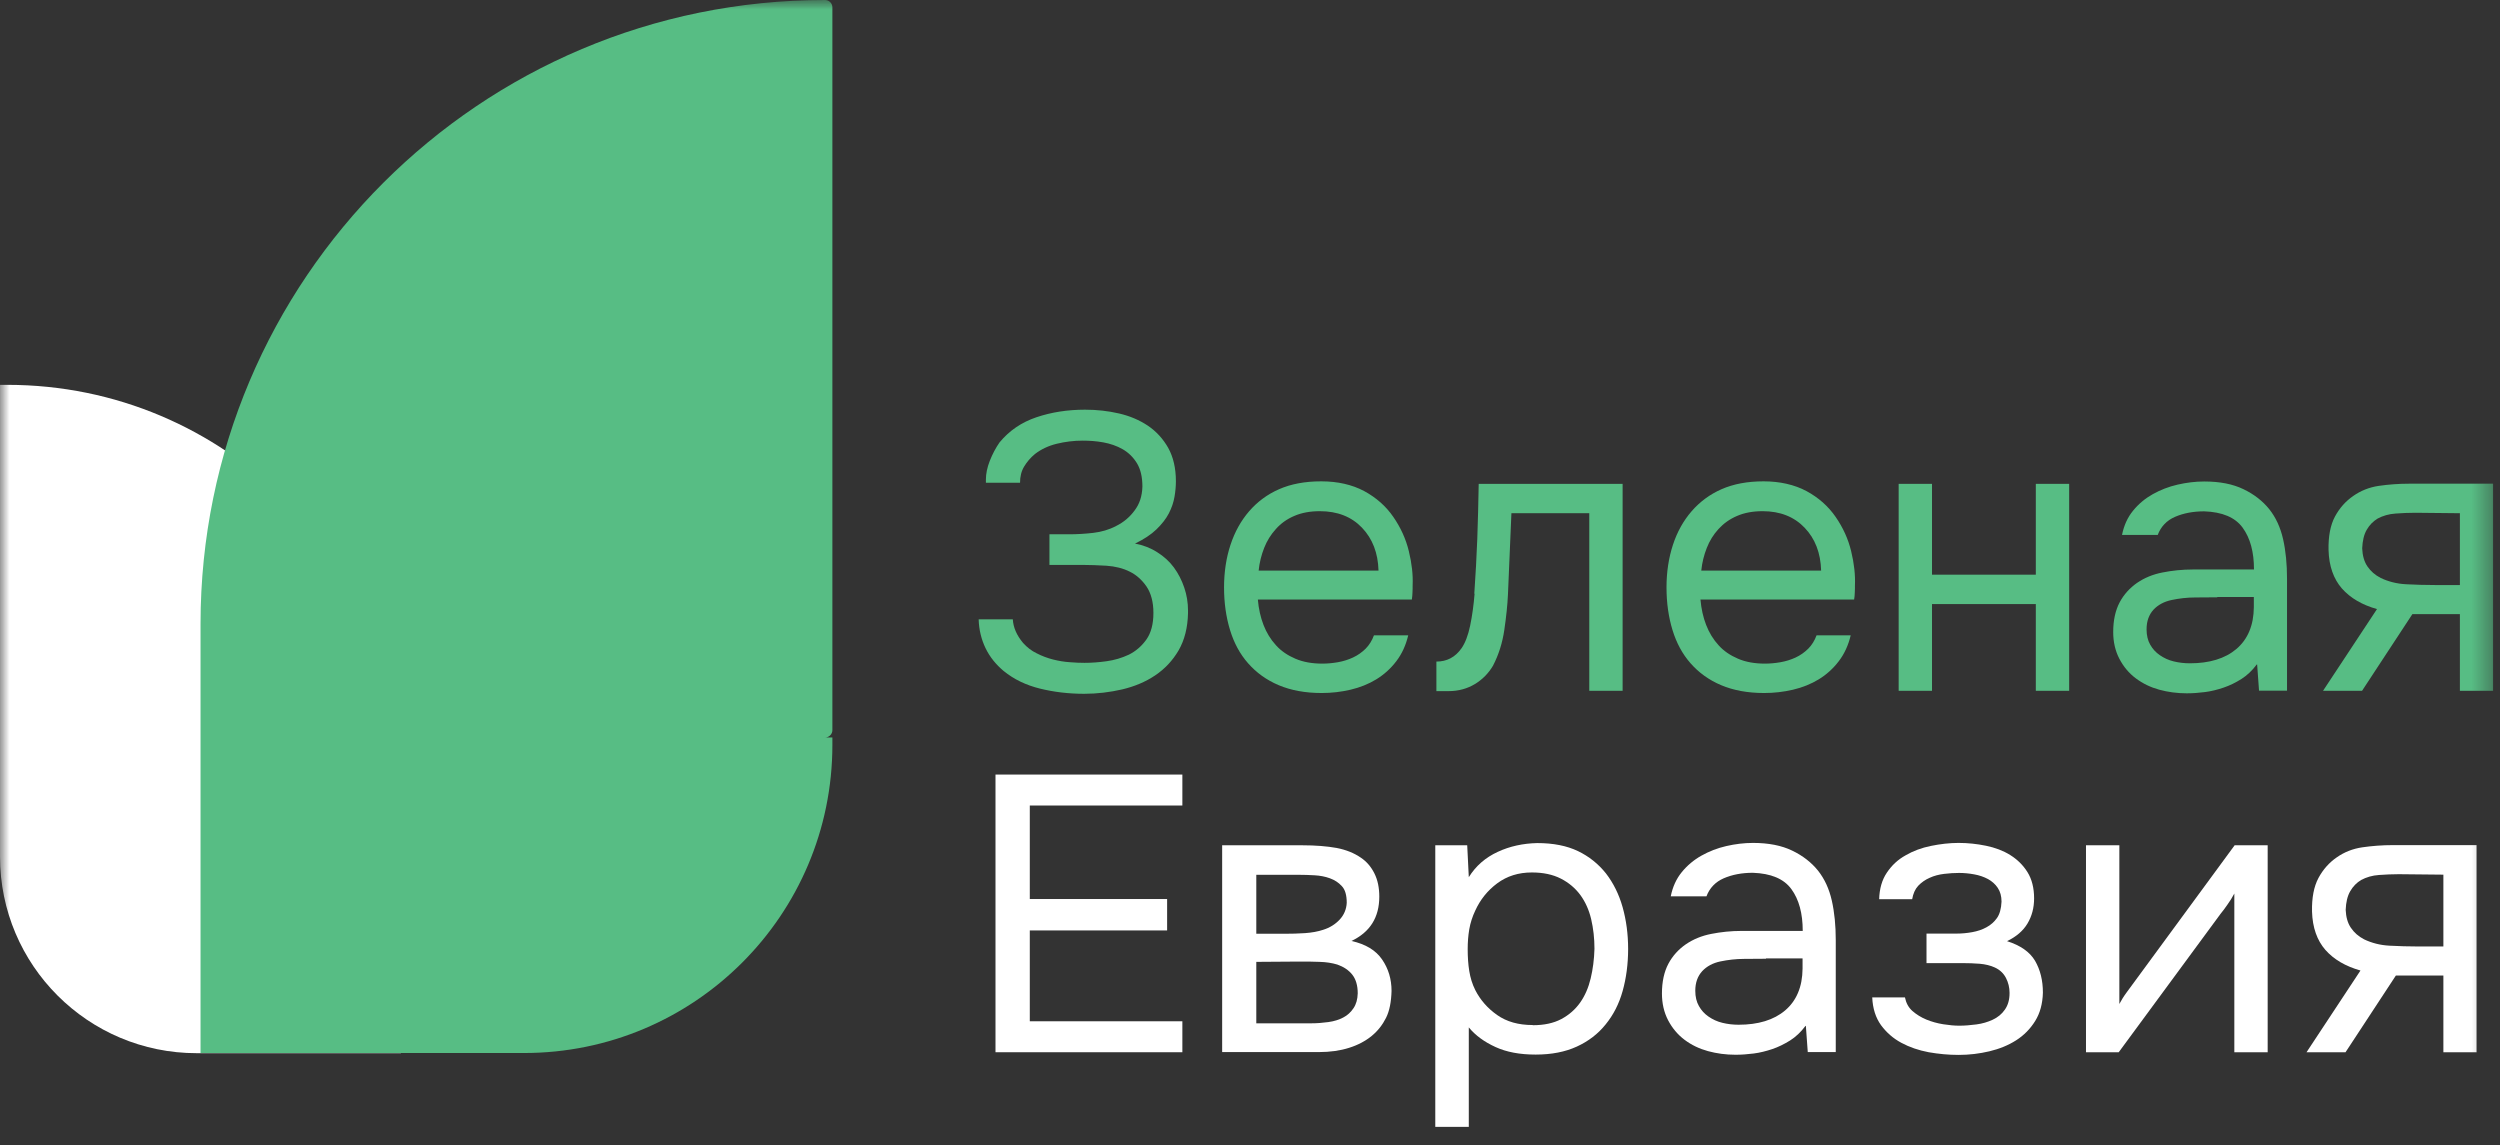 <svg width="131" height="60" viewBox="0 0 131 60" fill="none" xmlns="http://www.w3.org/2000/svg">
<rect x="0" y="0" width="131" height="60" fill="#333333" stroke="none"/>
<g clip-path="url(#clip0_9_5596)">
<mask id="mask0_9_5596" style="mask-type:luminance" maskUnits="userSpaceOnUse" x="0" y="0" width="131" height="60">
<path d="M130.645 0H0V60H130.645V0Z" fill="white"/>
</mask>
<g mask="url(#mask0_9_5596)">
<path d="M0.387 20.166H0V44.886C0 50.576 4.616 55.187 10.311 55.187H21.009V40.768C21.009 29.389 11.778 20.166 0.387 20.166Z" fill="white"/>
<path d="M43.617 38.248V0.387C43.617 0.173 43.444 0 43.23 0C25.155 0 10.508 14.633 10.508 32.691V55.178H27.454C36.38 55.178 43.617 47.949 43.617 39.031V38.644H43.23C43.444 38.644 43.617 38.471 43.617 38.257V38.248Z" fill="#57BD84"/>
<path d="M52.601 35.169C52.189 34.823 51.867 34.428 51.644 33.967C51.422 33.506 51.298 33.003 51.282 32.452H53.071C53.096 32.88 53.276 33.291 53.606 33.687C53.813 33.917 54.052 34.107 54.332 34.238C54.603 34.378 54.892 34.485 55.189 34.56C55.485 34.634 55.774 34.683 56.062 34.7C56.351 34.724 56.606 34.733 56.829 34.733C57.175 34.733 57.554 34.708 57.975 34.65C58.395 34.593 58.782 34.477 59.153 34.304C59.516 34.123 59.821 33.86 60.068 33.514C60.315 33.168 60.439 32.699 60.439 32.122C60.439 31.546 60.315 31.085 60.076 30.731C59.837 30.385 59.541 30.121 59.203 29.957C58.848 29.776 58.436 29.677 57.983 29.644C57.53 29.619 57.126 29.602 56.763 29.602H54.991V27.997H56.038C56.433 27.997 56.854 27.972 57.282 27.923C57.711 27.873 58.115 27.758 58.486 27.561C58.873 27.371 59.195 27.099 59.45 26.753C59.714 26.408 59.846 25.996 59.862 25.502C59.862 25.008 59.772 24.604 59.582 24.283C59.392 23.97 59.145 23.723 58.832 23.542C58.519 23.361 58.172 23.246 57.81 23.18C57.447 23.114 57.085 23.089 56.73 23.089C56.261 23.089 55.807 23.147 55.37 23.254C54.933 23.361 54.554 23.542 54.233 23.789C54.002 23.979 53.813 24.201 53.664 24.448C53.516 24.695 53.45 24.975 53.45 25.296H51.661V25.131C51.661 24.827 51.727 24.497 51.867 24.143C52.007 23.789 52.181 23.46 52.378 23.18C52.889 22.562 53.532 22.126 54.315 21.862C55.098 21.599 55.947 21.467 56.854 21.467C57.472 21.467 58.065 21.533 58.634 21.665C59.203 21.796 59.706 22.011 60.15 22.307C60.587 22.603 60.942 22.99 61.214 23.468C61.478 23.945 61.617 24.53 61.617 25.214C61.617 25.477 61.593 25.749 61.543 26.037C61.494 26.325 61.395 26.613 61.247 26.902C61.098 27.19 60.876 27.47 60.596 27.741C60.315 28.013 59.937 28.26 59.475 28.483C59.903 28.565 60.291 28.713 60.637 28.936C60.991 29.158 61.28 29.421 61.511 29.734C61.741 30.047 61.923 30.401 62.054 30.788C62.187 31.175 62.252 31.579 62.252 31.999V32.122C62.236 32.888 62.071 33.539 61.758 34.082C61.445 34.617 61.032 35.054 60.53 35.391C60.027 35.729 59.458 35.968 58.807 36.124C58.164 36.272 57.497 36.355 56.812 36.355C56.005 36.355 55.23 36.264 54.496 36.083C53.763 35.902 53.128 35.597 52.593 35.161L52.601 35.169Z" fill="#57BD84"/>
<path d="M65.912 31.422C65.953 31.9 66.052 32.345 66.208 32.748C66.365 33.151 66.58 33.506 66.86 33.81C67.132 34.115 67.478 34.346 67.882 34.518C68.286 34.691 68.755 34.774 69.291 34.774C69.555 34.774 69.827 34.749 70.107 34.7C70.387 34.65 70.651 34.568 70.898 34.453C71.145 34.337 71.368 34.181 71.558 33.992C71.747 33.802 71.895 33.563 71.995 33.291H73.791C73.667 33.81 73.462 34.263 73.165 34.65C72.868 35.037 72.522 35.35 72.118 35.597C71.714 35.844 71.261 36.025 70.766 36.141C70.272 36.256 69.769 36.314 69.258 36.314C68.393 36.314 67.643 36.174 67 35.902C66.357 35.63 65.83 35.243 65.401 34.757C64.972 34.271 64.659 33.687 64.453 33.011C64.247 32.336 64.14 31.587 64.14 30.78C64.14 29.973 64.255 29.224 64.478 28.549C64.7 27.873 65.03 27.28 65.458 26.786C65.887 26.292 66.406 25.905 67.024 25.634C67.643 25.362 68.376 25.222 69.233 25.222C70.091 25.222 70.849 25.395 71.484 25.733C72.118 26.078 72.621 26.523 73.008 27.083C73.395 27.643 73.667 28.236 73.824 28.886C73.981 29.529 74.047 30.13 74.022 30.673C74.022 30.797 74.022 30.92 74.014 31.044C74.014 31.167 73.997 31.291 73.981 31.414H65.928L65.912 31.422ZM72.234 29.899C72.209 28.977 71.92 28.227 71.368 27.651C70.816 27.075 70.082 26.786 69.159 26.786C68.648 26.786 68.203 26.869 67.824 27.033C67.436 27.198 67.115 27.429 66.86 27.717C66.596 28.005 66.39 28.334 66.241 28.713C66.093 29.092 65.994 29.487 65.953 29.899H72.234Z" fill="#57BD84"/>
<path d="M77.253 31.118C77.319 30.13 77.377 29.166 77.41 28.235C77.443 27.305 77.467 26.342 77.484 25.354H85.025V36.198H83.278V26.893H79.198L79.017 31.151C78.992 31.702 78.926 32.32 78.827 33.003C78.728 33.687 78.53 34.312 78.234 34.881C78.003 35.276 77.682 35.605 77.286 35.844C76.891 36.083 76.429 36.215 75.91 36.215H75.267V34.667C75.819 34.667 76.256 34.436 76.585 33.967C76.775 33.695 76.932 33.291 77.038 32.773C77.146 32.254 77.22 31.694 77.27 31.101L77.253 31.118Z" fill="#57BD84"/>
<path d="M89.105 31.422C89.147 31.9 89.245 32.345 89.402 32.748C89.559 33.151 89.773 33.506 90.053 33.81C90.325 34.115 90.671 34.346 91.075 34.518C91.479 34.691 91.949 34.774 92.484 34.774C92.748 34.774 93.02 34.749 93.3 34.7C93.581 34.65 93.844 34.568 94.092 34.453C94.339 34.337 94.561 34.181 94.751 33.992C94.94 33.802 95.089 33.563 95.188 33.291H96.977C96.853 33.81 96.647 34.263 96.35 34.65C96.053 35.037 95.707 35.35 95.303 35.597C94.899 35.844 94.446 36.025 93.951 36.141C93.457 36.256 92.954 36.314 92.443 36.314C91.578 36.314 90.828 36.174 90.185 35.902C89.542 35.63 89.014 35.243 88.586 34.757C88.157 34.271 87.844 33.687 87.638 33.011C87.432 32.336 87.325 31.587 87.325 30.78C87.325 29.973 87.44 29.224 87.662 28.549C87.885 27.865 88.215 27.28 88.643 26.786C89.073 26.292 89.592 25.905 90.21 25.634C90.828 25.362 91.561 25.222 92.41 25.222C93.259 25.222 94.026 25.395 94.66 25.733C95.295 26.078 95.798 26.523 96.185 27.083C96.573 27.643 96.844 28.236 97.001 28.886C97.157 29.529 97.224 30.13 97.199 30.673C97.199 30.797 97.199 30.92 97.191 31.044C97.191 31.167 97.174 31.291 97.157 31.414H89.105V31.422ZM95.427 29.899C95.402 28.977 95.114 28.227 94.561 27.651C94.009 27.075 93.276 26.786 92.361 26.786C91.85 26.786 91.405 26.869 91.026 27.033C90.638 27.198 90.317 27.429 90.053 27.717C89.789 28.005 89.583 28.334 89.435 28.713C89.286 29.092 89.188 29.487 89.147 29.899H95.427Z" fill="#57BD84"/>
<path d="M99.49 36.198V25.354H101.237V30.113H106.677V25.354H108.424V36.198H106.677V31.653H101.237V36.198H99.49Z" fill="#57BD84"/>
<path d="M118.249 34.823C118.018 35.136 117.746 35.391 117.45 35.58C117.145 35.77 116.832 35.926 116.51 36.033C116.189 36.141 115.867 36.223 115.545 36.264C115.224 36.305 114.903 36.33 114.589 36.33C114.078 36.33 113.6 36.264 113.147 36.141C112.694 36.017 112.282 35.819 111.919 35.547C111.556 35.276 111.268 34.93 111.054 34.518C110.839 34.107 110.732 33.637 110.732 33.118C110.732 32.501 110.848 31.982 111.07 31.562C111.293 31.142 111.606 30.805 111.985 30.541C112.372 30.277 112.809 30.097 113.312 29.998C113.815 29.899 114.342 29.841 114.911 29.841H118.109C118.109 28.919 117.911 28.194 117.515 27.651C117.12 27.107 116.444 26.827 115.496 26.794C114.919 26.794 114.408 26.893 113.971 27.083C113.535 27.272 113.23 27.593 113.065 28.03H111.194C111.293 27.536 111.482 27.116 111.771 26.762C112.059 26.407 112.406 26.119 112.801 25.897C113.197 25.675 113.634 25.502 114.103 25.395C114.573 25.288 115.035 25.23 115.504 25.23C116.312 25.23 116.996 25.362 117.557 25.633C118.109 25.897 118.562 26.251 118.908 26.679C119.254 27.116 119.493 27.634 119.634 28.252C119.774 28.87 119.84 29.561 119.84 30.327V36.19H118.373L118.274 34.815L118.249 34.823ZM116.189 31.299C115.859 31.299 115.48 31.299 115.043 31.307C114.606 31.307 114.194 31.356 113.798 31.439C113.403 31.521 113.081 31.694 112.842 31.949C112.603 32.213 112.48 32.55 112.48 32.978C112.48 33.291 112.545 33.563 112.669 33.777C112.793 34 112.958 34.181 113.172 34.329C113.386 34.477 113.625 34.592 113.906 34.658C114.178 34.724 114.458 34.757 114.746 34.757C115.776 34.757 116.593 34.51 117.186 34.008C117.779 33.505 118.093 32.773 118.101 31.817V31.282H116.18L116.189 31.299Z" fill="#57BD84"/>
<path d="M130.645 36.198H128.898V32.18H126.409L123.771 36.198H121.727L124.554 31.916C123.771 31.694 123.161 31.34 122.716 30.837C122.279 30.335 122.04 29.668 122.016 28.828C121.999 28.104 122.114 27.511 122.353 27.066C122.592 26.622 122.914 26.259 123.31 25.988C123.697 25.716 124.142 25.535 124.645 25.46C125.156 25.386 125.692 25.345 126.268 25.345H130.637V36.19L130.645 36.198ZM128.898 26.893L126.566 26.869C126.219 26.869 125.873 26.885 125.527 26.91C125.172 26.934 124.867 27.025 124.587 27.173C124.357 27.313 124.166 27.503 124.018 27.758C123.87 28.013 123.796 28.334 123.779 28.738C123.796 29.108 123.878 29.421 124.051 29.677C124.225 29.932 124.447 30.13 124.752 30.286C125.147 30.475 125.592 30.59 126.079 30.615C126.566 30.64 127.068 30.656 127.595 30.656H128.898V26.885V26.893Z" fill="#57BD84"/>
<path d="M52.164 55.137V40.587H61.956V42.209H53.961V47.109H61.157V48.755H53.961V53.515H61.956V55.137H52.164Z" fill="white"/>
<path d="M64.032 44.293H68.236C68.936 44.293 69.538 44.342 70.041 44.433C70.544 44.531 70.964 44.704 71.31 44.943C71.615 45.149 71.846 45.421 72.019 45.767C72.192 46.112 72.275 46.516 72.275 46.985C72.275 48.072 71.788 48.846 70.816 49.307C71.558 49.472 72.093 49.793 72.423 50.279C72.753 50.757 72.917 51.308 72.917 51.926C72.901 52.502 72.81 52.972 72.629 53.334C72.448 53.696 72.201 54.017 71.879 54.281C71.558 54.544 71.162 54.759 70.692 54.906C70.222 55.055 69.695 55.129 69.11 55.129H64.041V44.284L64.032 44.293ZM65.83 45.84V48.929H67.33C67.675 48.929 68.022 48.92 68.384 48.896C68.739 48.871 69.06 48.813 69.332 48.722C69.678 48.615 69.967 48.434 70.198 48.188C70.428 47.941 70.552 47.644 70.569 47.306C70.569 46.911 70.486 46.615 70.313 46.434C70.14 46.244 69.934 46.112 69.686 46.022C69.439 45.931 69.175 45.882 68.879 45.865C68.591 45.849 68.327 45.84 68.08 45.84H65.83ZM65.83 53.622H68.698C69.011 53.622 69.316 53.597 69.612 53.556C69.909 53.515 70.165 53.433 70.387 53.317C70.61 53.202 70.783 53.038 70.923 52.831C71.063 52.626 71.137 52.362 71.145 52.05C71.145 51.638 71.047 51.308 70.857 51.069C70.667 50.831 70.404 50.658 70.074 50.542C69.802 50.46 69.489 50.411 69.151 50.402C68.805 50.386 68.45 50.386 68.08 50.386L65.83 50.402V53.614V53.622Z" fill="white"/>
<path d="M76.956 59.048H75.209V44.293H76.882L76.965 45.964C77.335 45.371 77.838 44.935 78.481 44.638C79.116 44.342 79.808 44.194 80.549 44.177C81.39 44.177 82.099 44.317 82.684 44.597C83.27 44.877 83.756 45.272 84.152 45.767C84.539 46.269 84.836 46.862 85.025 47.537C85.215 48.212 85.314 48.945 85.314 49.727C85.314 50.509 85.215 51.259 85.025 51.934C84.836 52.609 84.539 53.185 84.135 53.68C83.739 54.174 83.236 54.561 82.627 54.84C82.017 55.12 81.3 55.26 80.467 55.26C79.635 55.26 78.942 55.129 78.366 54.865C77.788 54.602 77.319 54.264 76.965 53.836V59.048H76.956ZM80.319 53.721C80.912 53.721 81.407 53.614 81.811 53.4C82.215 53.185 82.544 52.897 82.8 52.535C83.055 52.173 83.236 51.753 83.352 51.267C83.467 50.789 83.534 50.271 83.55 49.719C83.55 49.167 83.492 48.657 83.377 48.163C83.262 47.677 83.072 47.257 82.808 46.895C82.544 46.54 82.206 46.252 81.786 46.038C81.366 45.824 80.863 45.717 80.269 45.717C79.569 45.717 78.967 45.906 78.456 46.285C77.945 46.664 77.566 47.141 77.302 47.718C77.154 48.031 77.047 48.36 76.989 48.698C76.932 49.035 76.907 49.381 76.907 49.735C76.907 50.147 76.932 50.526 76.989 50.88C77.047 51.234 77.146 51.564 77.302 51.876C77.566 52.395 77.945 52.831 78.448 53.185C78.951 53.54 79.569 53.712 80.311 53.712L80.319 53.721Z" fill="white"/>
<path d="M94.603 53.762C94.372 54.075 94.1 54.331 93.803 54.52C93.498 54.709 93.185 54.865 92.864 54.973C92.542 55.08 92.221 55.162 91.899 55.203C91.578 55.244 91.256 55.269 90.943 55.269C90.432 55.269 89.954 55.203 89.501 55.08C89.047 54.956 88.635 54.759 88.273 54.487C87.91 54.215 87.622 53.869 87.407 53.458C87.193 53.046 87.086 52.577 87.086 52.058C87.086 51.44 87.201 50.921 87.423 50.501C87.646 50.081 87.96 49.743 88.339 49.48C88.726 49.217 89.163 49.036 89.666 48.937C90.168 48.838 90.696 48.78 91.264 48.78H94.463C94.463 47.858 94.265 47.133 93.869 46.59C93.473 46.047 92.798 45.767 91.85 45.734C91.273 45.734 90.762 45.832 90.325 46.022C89.888 46.211 89.583 46.532 89.418 46.969H87.547C87.646 46.475 87.836 46.055 88.124 45.701C88.413 45.347 88.759 45.058 89.155 44.836C89.55 44.614 89.987 44.441 90.457 44.334C90.927 44.227 91.388 44.169 91.858 44.169C92.666 44.169 93.35 44.301 93.91 44.572C94.463 44.836 94.916 45.19 95.262 45.618C95.608 46.055 95.847 46.574 95.987 47.191C96.127 47.809 96.194 48.5 96.194 49.266V55.129H94.727L94.627 53.754L94.603 53.762ZM92.542 50.238C92.212 50.238 91.833 50.238 91.397 50.246C90.96 50.246 90.548 50.296 90.152 50.378C89.756 50.46 89.435 50.633 89.196 50.888C88.957 51.151 88.833 51.489 88.833 51.917C88.833 52.231 88.899 52.502 89.023 52.716C89.147 52.939 89.311 53.12 89.525 53.268C89.74 53.416 89.979 53.531 90.259 53.597C90.531 53.663 90.811 53.696 91.099 53.696C92.13 53.696 92.946 53.449 93.54 52.947C94.133 52.444 94.446 51.712 94.454 50.757V50.221H92.534L92.542 50.238Z" fill="white"/>
<path d="M105.169 49.316C105.869 49.538 106.356 49.876 106.636 50.345C106.908 50.814 107.048 51.366 107.048 52.017C107.032 52.593 106.9 53.087 106.644 53.499C106.389 53.91 106.059 54.248 105.647 54.511C105.235 54.775 104.765 54.964 104.246 55.088C103.726 55.211 103.191 55.277 102.639 55.277C102.087 55.277 101.592 55.228 101.064 55.137C100.537 55.038 100.059 54.873 99.63 54.643C99.201 54.413 98.847 54.1 98.567 53.721C98.287 53.334 98.13 52.848 98.105 52.264H99.82C99.878 52.552 100.001 52.79 100.207 52.972C100.413 53.153 100.661 53.309 100.941 53.425C101.221 53.54 101.517 53.622 101.831 53.672C102.144 53.721 102.416 53.746 102.663 53.746C102.952 53.746 103.248 53.721 103.562 53.68C103.874 53.639 104.155 53.556 104.419 53.433C104.682 53.309 104.897 53.136 105.054 52.906C105.218 52.675 105.301 52.387 105.301 52.033C105.301 51.745 105.235 51.481 105.111 51.242C104.987 51.004 104.798 50.822 104.534 50.699C104.304 50.592 104.031 50.526 103.735 50.501C103.43 50.477 103.15 50.468 102.886 50.468H100.949V48.92H102.531C102.795 48.92 103.059 48.896 103.339 48.846C103.611 48.797 103.867 48.714 104.089 48.591C104.32 48.468 104.501 48.303 104.641 48.105C104.782 47.908 104.863 47.619 104.88 47.249C104.88 46.961 104.815 46.722 104.682 46.524C104.551 46.327 104.378 46.178 104.172 46.063C103.957 45.948 103.718 45.865 103.446 45.816C103.182 45.767 102.911 45.742 102.655 45.742C102.407 45.742 102.144 45.758 101.872 45.791C101.6 45.824 101.345 45.89 101.114 45.997C100.883 46.096 100.677 46.244 100.512 46.417C100.347 46.598 100.248 46.829 100.198 47.117H98.468C98.485 46.565 98.616 46.104 98.872 45.726C99.127 45.347 99.448 45.042 99.853 44.82C100.248 44.589 100.693 44.425 101.179 44.326C101.666 44.227 102.152 44.169 102.63 44.169C103.108 44.169 103.587 44.219 104.065 44.317C104.543 44.416 104.963 44.572 105.334 44.803C105.704 45.034 106.01 45.33 106.24 45.701C106.471 46.071 106.587 46.532 106.587 47.076C106.587 47.57 106.471 48.006 106.24 48.393C106.01 48.78 105.647 49.085 105.169 49.316Z" fill="white"/>
<path d="M111.021 55.137H109.306V44.293H111.054V52.609C111.152 52.42 111.284 52.206 111.449 51.984C111.614 51.753 111.746 51.58 111.837 51.456L117.095 44.293H118.826V55.137H117.079V46.821C116.971 47.027 116.848 47.224 116.716 47.405C116.584 47.595 116.469 47.751 116.353 47.891L111.021 55.137Z" fill="white"/>
<path d="M129.78 55.137H128.033V51.119H125.543L122.906 55.137H120.862L123.689 50.855C122.906 50.633 122.296 50.279 121.851 49.776C121.414 49.275 121.175 48.607 121.15 47.767C121.134 47.043 121.249 46.45 121.488 46.005C121.727 45.561 122.049 45.198 122.444 44.927C122.832 44.655 123.277 44.474 123.78 44.4C124.291 44.326 124.826 44.284 125.403 44.284H129.771V55.129L129.78 55.137ZM128.033 45.832L125.7 45.808C125.354 45.808 125.008 45.824 124.661 45.849C124.307 45.873 124.002 45.964 123.722 46.112C123.491 46.252 123.301 46.442 123.153 46.697C123.005 46.952 122.93 47.273 122.914 47.677C122.93 48.047 123.013 48.361 123.186 48.615C123.36 48.871 123.582 49.068 123.886 49.225C124.282 49.414 124.727 49.529 125.214 49.554C125.7 49.579 126.203 49.596 126.73 49.596H128.033V45.824V45.832Z" fill="white"/>
</g>
</g>
<defs>
<clipPath id="clip0_9_5596">
<rect width="131" height="60" fill="white"/>
</clipPath>
</defs>
</svg>
